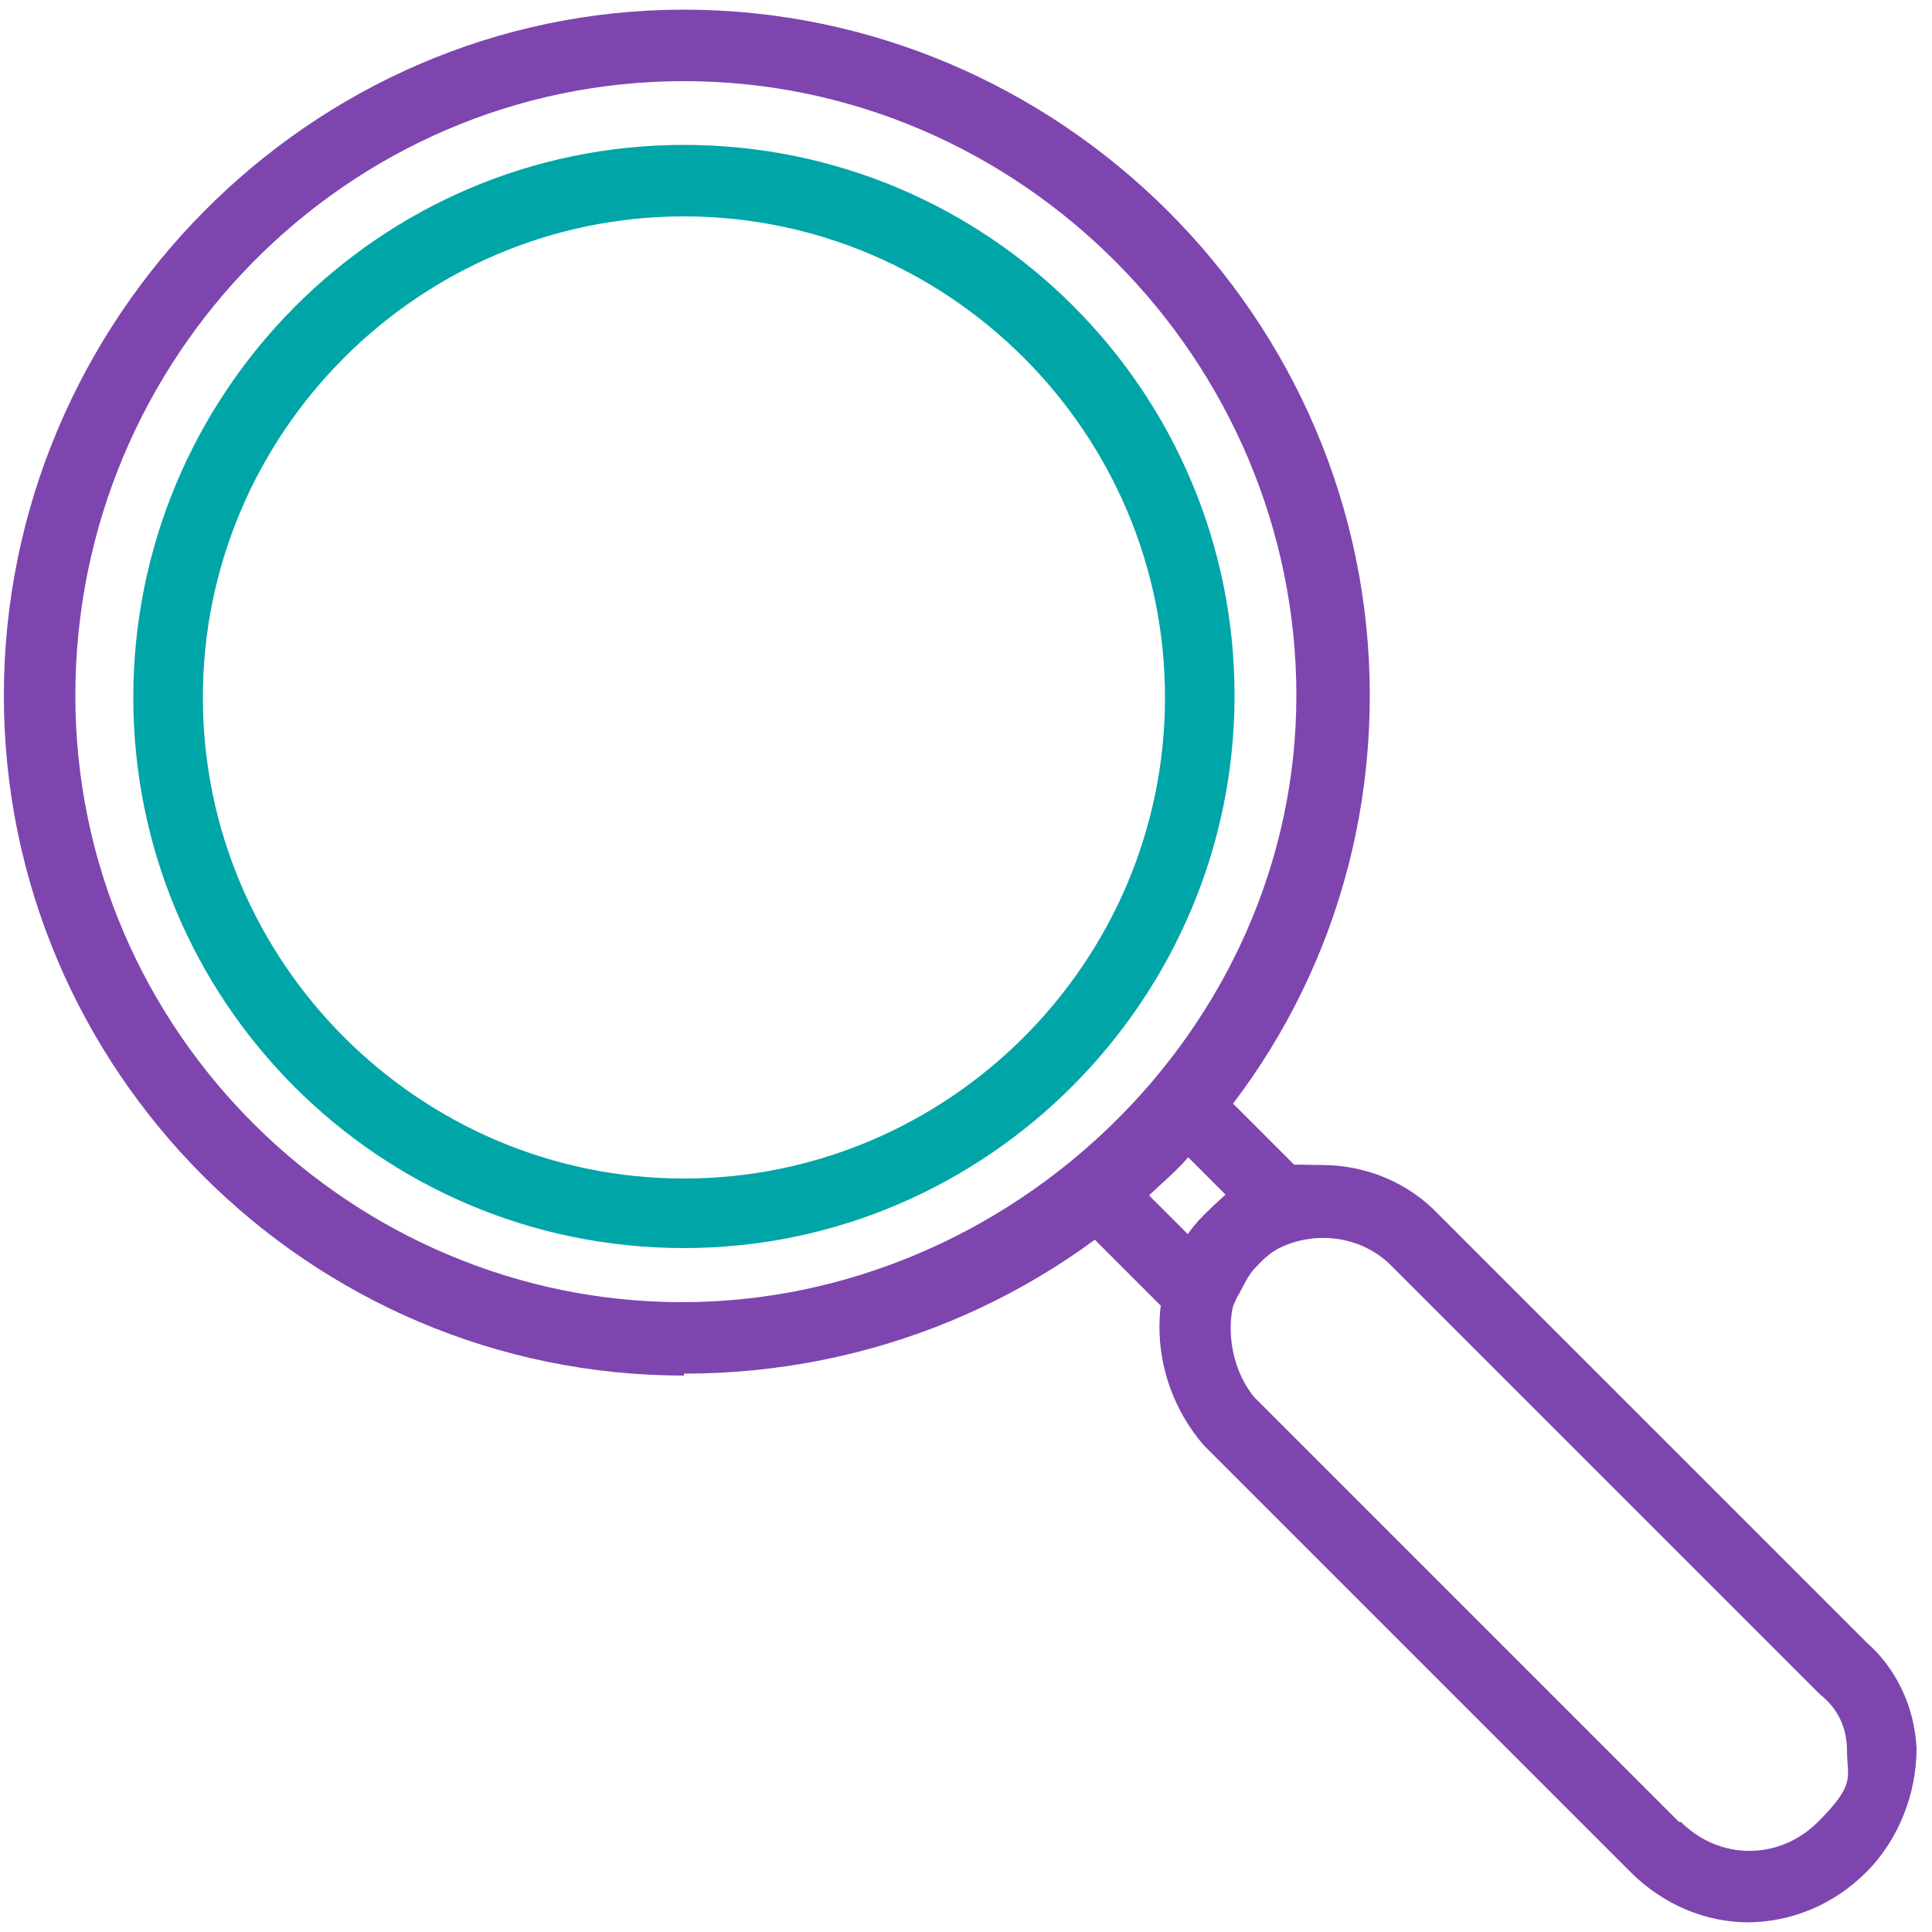 <?xml version="1.0" encoding="UTF-8"?>
<svg id="Layer_1" data-name="Layer 1" xmlns="http://www.w3.org/2000/svg" version="1.1" viewBox="0 0 100 100">
  <defs>
    <style>
      .cls-1 {
        fill: #7e45af;
      }

      .cls-1, .cls-2 {
        stroke-width: 0px;
      }

      .cls-2 {
        fill: #00a5a8;
      }
    </style>
  </defs>
  <path class="cls-1" d="M90.5,99.5c-2.2,0-4.4-.9-6.1-2.6h0l-22.1-22.1c-3.1-3.6-3-8.9,0-11.9s3.8-2.6,6.1-2.6h0c2.3,0,4.5.9,6.1,2.6l22.1,22.1c1.5,1.3,2.5,3.3,2.6,5.5,0,2.3-.9,4.7-2.6,6.4-1.7,1.7-3.9,2.6-6.2,2.6ZM87,94.3c2,2,5.1,2,7.1,0s1.5-2.3,1.5-3.7c0-1.2-.5-2.2-1.4-2.9l-22.2-22.2c-1.9-1.9-5.1-1.9-7.1,0-1.6,1.6-1.6,4.8,0,6.8l22,22Z"/>
  <path class="cls-1" d="M62.1,68.8c-.5,0-.9-.2-1.3-.5l-5.3-5.3c-.4-.4-.6-.9-.5-1.4s.3-1,.7-1.3c1.5-1.1,3.1-2.5,4.1-4,.3-.5.8-.8,1.3-.9.6,0,1.1.1,1.5.5l5.3,5.3c.4.4.6,1.1.5,1.7-.1.6-.6,1.1-1.2,1.3-.9.3-1.4.5-2.3,1.5h0c-.3.3-.6,1-.9,1.5l-.3.7c-.3.5-.8.9-1.3,1,0,0-.2,0-.3,0ZM63.6,64.4h0,0ZM59.5,61.9l2.1,2.1c.2-.3.4-.6.7-.9h0c.4-.5.9-.8,1.3-1.1l-2.1-2.1c-.6.7-1.3,1.3-2,1.9Z"/>
  <path class="cls-1" d="M35.4,71.2C16,71.2.2,55.4.2,36S16,.5,35.4.5s35.5,15.9,35.5,35.5-15.9,35.1-35.5,35.1ZM35.4,4.2C18,4.2,3.9,18.5,3.9,36s14.4,31.4,31.4,31.4,31.8-14.1,31.8-31.4S52.9,4.2,35.4,4.2Z"/>
  <path class="cls-2" d="M35.4,64.6c-15.8,0-28.5-12.8-28.5-28.5S19.6,7.5,35.4,7.5s28.5,12.8,28.5,28.5-12.8,28.6-28.5,28.6ZM35.4,11.2c-13.7,0-24.9,11.2-24.9,24.9s11.2,24.9,24.9,24.9,24.9-11.2,24.9-24.9-11.2-24.9-24.9-24.9Z"/>
</svg>